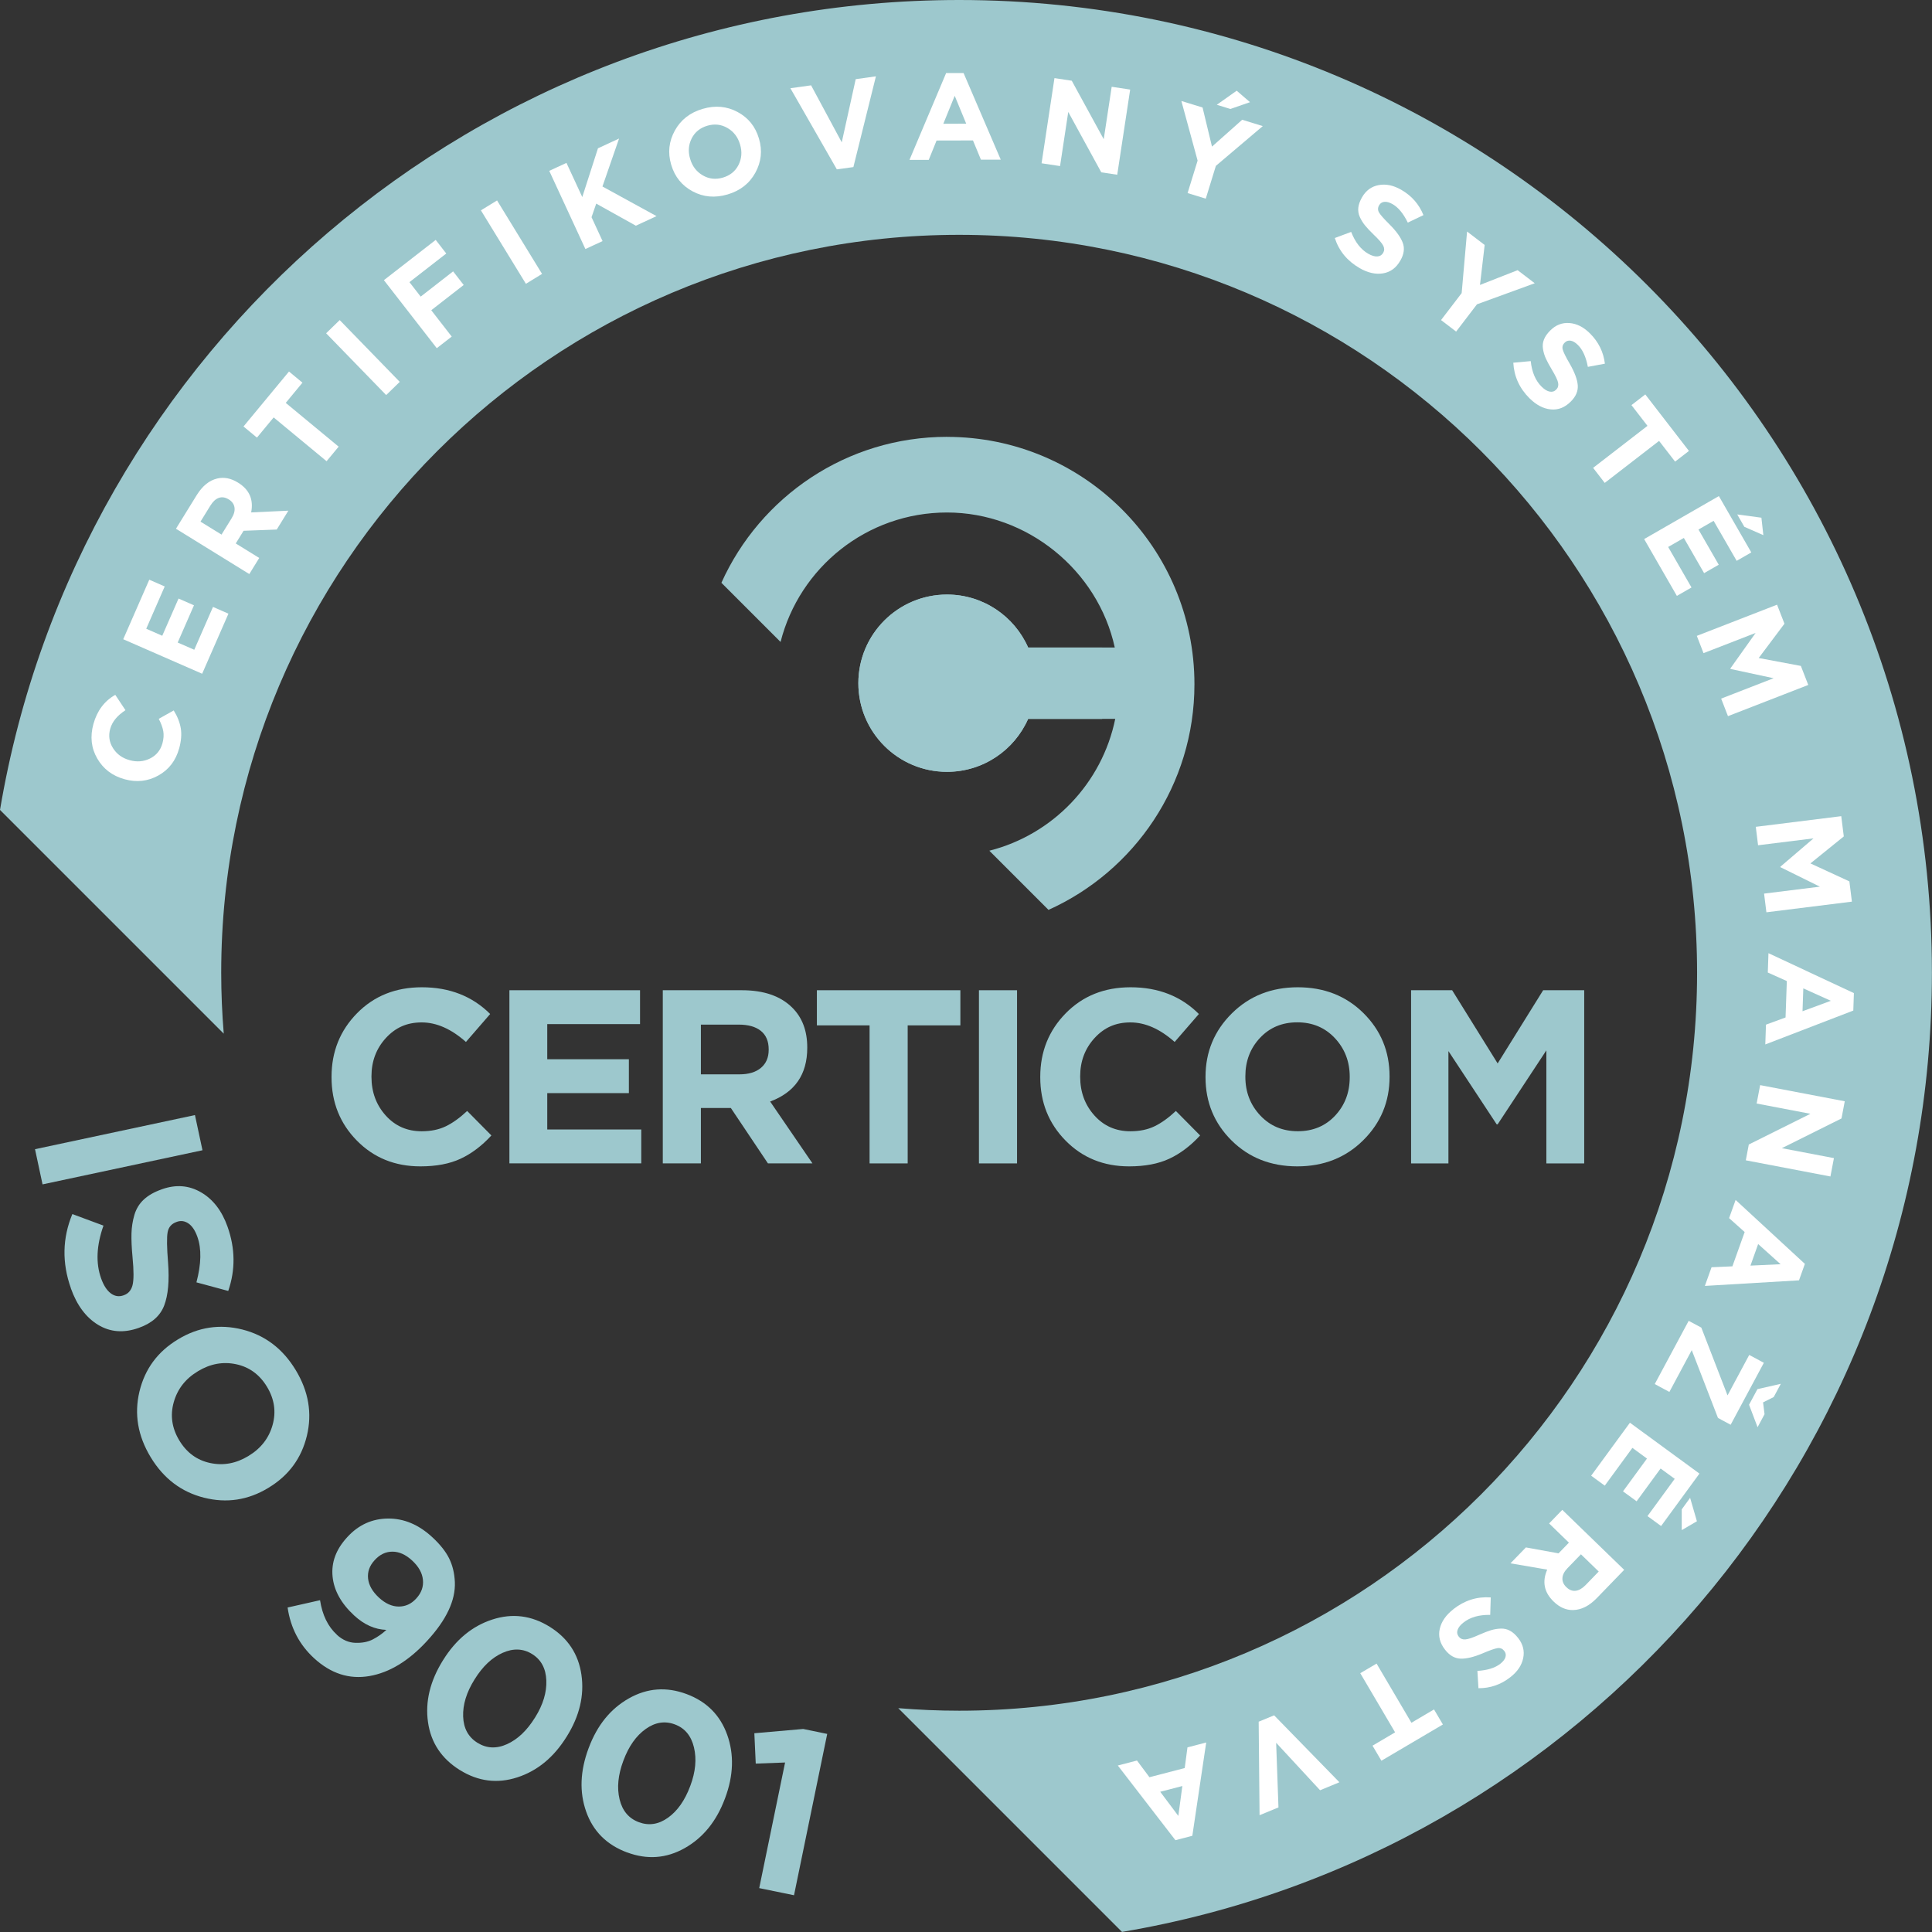 <?xml version="1.0" encoding="UTF-8"?> <svg xmlns="http://www.w3.org/2000/svg" id="Layer_2" data-name="Layer 2" viewBox="0 0 456.86 456.86"><rect x="0" y="0" width="456.86" height="456.86" fill="#333333" stroke="none"/><defs><style> .cls-1 { fill: #fff; } .cls-2 { fill: #9dc8cd; } </style></defs><g id="Layer_1-2" data-name="Layer 1"><path class="cls-2" d="m226.82,0C112.9,0,18.33,82.81,0,191.52l52.91,52.91c-.39-4.75-.6-9.55-.6-14.4,0-96.37,78.13-174.5,174.5-174.5s174.5,78.13,174.5,174.5-78.13,174.5-174.5,174.5c-4.85,0-9.65-.21-14.4-.6l52.91,52.91c108.71-18.33,191.52-112.9,191.52-226.82C456.86,102.99,353.87,0,226.82,0Z"></path><g><path class="cls-2" d="m99.4,275.81c-6.01,0-11.01-2.03-15-6.08-4-4.06-6-9.05-6-14.98v-.12c0-5.93,2.01-10.94,6.03-15.03,4.02-4.09,9.13-6.14,15.33-6.14,6.55,0,11.93,2.11,16.15,6.32l-5.73,6.61c-3.47-3.08-6.96-4.62-10.47-4.62s-6.22,1.24-8.48,3.71c-2.26,2.48-3.39,5.49-3.39,9.04v.12c0,3.59,1.12,6.63,3.36,9.13,2.24,2.5,5.08,3.74,8.51,3.74,2.18,0,4.08-.39,5.7-1.17,1.62-.78,3.31-1.99,5.06-3.63l5.73,5.79c-2.26,2.46-4.69,4.29-7.28,5.5-2.59,1.21-5.76,1.81-9.51,1.81Z"></path><path class="cls-2" d="m120.46,275.11v-40.95h30.89v8.01h-21.94v8.31h19.3v8.01h-19.3v8.6h22.23v8.01h-31.18Z"></path><path class="cls-2" d="m156.73,275.11v-40.95h18.72c5.19,0,9.16,1.38,11.93,4.15,2.34,2.34,3.51,5.46,3.51,9.36v.12c0,6.28-2.92,10.51-8.77,12.69l10,14.62h-10.53l-8.77-13.1h-7.08v13.1h-9.01Zm9.01-21.06h9.13c2.18,0,3.88-.52,5.09-1.55,1.21-1.03,1.81-2.45,1.81-4.24v-.12c0-1.91-.61-3.36-1.84-4.36-1.23-.99-2.97-1.49-5.24-1.49h-8.95v11.76Z"></path><path class="cls-2" d="m205.63,275.11v-32.64h-12.46v-8.31h33.93v8.31h-12.46v32.64h-9.01Z"></path><path class="cls-2" d="m231.49,275.11v-40.95h9.01v40.95h-9.01Z"></path><path class="cls-2" d="m266.99,275.81c-6.01,0-11.01-2.03-15-6.08-4-4.06-6-9.05-6-14.98v-.12c0-5.93,2.01-10.94,6.03-15.03,4.02-4.09,9.13-6.14,15.33-6.14,6.55,0,11.93,2.11,16.15,6.32l-5.73,6.61c-3.47-3.08-6.96-4.62-10.47-4.62s-6.22,1.24-8.48,3.71c-2.26,2.48-3.39,5.49-3.39,9.04v.12c0,3.59,1.12,6.63,3.36,9.13,2.24,2.5,5.08,3.74,8.51,3.74,2.18,0,4.08-.39,5.7-1.17,1.62-.78,3.31-1.99,5.06-3.63l5.73,5.79c-2.26,2.46-4.69,4.29-7.28,5.5-2.59,1.21-5.76,1.81-9.51,1.81Z"></path><path class="cls-2" d="m322.36,269.64c-4.15,4.11-9.35,6.17-15.59,6.17s-11.42-2.04-15.53-6.11c-4.11-4.07-6.17-9.06-6.17-14.95v-.12c0-5.89,2.08-10.89,6.23-15,4.15-4.11,9.35-6.17,15.59-6.17s11.42,2.04,15.53,6.11c4.11,4.08,6.17,9.06,6.17,14.95v.12c0,5.89-2.08,10.89-6.23,15Zm-24.36-5.88c2.34,2.5,5.3,3.74,8.89,3.74s6.53-1.23,8.83-3.69c2.3-2.46,3.45-5.48,3.45-9.07v-.12c0-3.59-1.17-6.63-3.51-9.13-2.34-2.5-5.3-3.74-8.89-3.74s-6.53,1.23-8.83,3.69c-2.3,2.46-3.45,5.48-3.45,9.07v.12c0,3.59,1.17,6.63,3.51,9.13Z"></path><path class="cls-2" d="m333.68,275.11v-40.95h9.71l10.76,17.31,10.76-17.31h9.71v40.95h-8.95v-26.73l-11.52,17.49h-.23l-11.41-17.32v26.56h-8.83Z"></path></g><g><path class="cls-2" d="m223.94,103.3c-23.76,0-44.19,14.17-53.35,34.51l13.99,13.99c4.46-17.59,20.39-30.61,39.36-30.61s35.69,13.67,39.67,31.92h-20.48c-3.25-7.37-10.61-12.52-19.19-12.52-11.57,0-20.96,9.38-20.96,20.96s9.38,20.96,20.96,20.96c8.57,0,15.94-5.15,19.19-12.52h20.59c-3.12,15.25-14.78,27.38-29.77,31.18l13.99,13.99c20.34-9.16,34.51-29.6,34.51-53.35,0-32.31-26.19-58.5-58.5-58.5Z"></path><path class="cls-2" d="m243.12,153.12c-3.25-7.37-10.61-12.52-19.19-12.52-11.57,0-20.96,9.38-20.96,20.96s9.38,20.96,20.96,20.96c8.57,0,15.94-5.15,19.19-12.52h17.5v-16.87h-17.5Z"></path></g><g><path class="cls-1" d="m42.36,176.99c-.8,2.88-2.43,5.01-4.91,6.39-2.48,1.38-5.13,1.67-7.98.89l-.06-.02c-2.84-.79-4.98-2.41-6.41-4.88-1.43-2.47-1.73-5.19-.91-8.16.87-3.14,2.59-5.44,5.17-6.9l2.41,3.63c-1.94,1.26-3.14,2.72-3.61,4.41-.45,1.63-.23,3.15.66,4.56.89,1.41,2.18,2.36,3.88,2.83l.06.02c1.72.48,3.33.34,4.82-.4,1.49-.74,2.47-1.94,2.93-3.58.29-1.05.35-2.01.2-2.89-.16-.88-.52-1.85-1.07-2.91l3.54-1.98c.88,1.41,1.43,2.82,1.67,4.22.23,1.4.1,3-.39,4.8Z"></path><path class="cls-1" d="m47.8,159.32l-18.66-8.16,6.16-14.08,3.65,1.6-4.37,10,3.79,1.66,3.85-8.8,3.65,1.6-3.85,8.8,3.92,1.71,4.43-10.13,3.65,1.6-6.22,14.21Z"></path><path class="cls-1" d="m58.94,135.74l-17.33-10.71,4.89-7.92c1.36-2.2,2.98-3.52,4.88-3.96,1.6-.38,3.23-.06,4.88.96l.05.03c2.66,1.64,3.68,3.99,3.08,7.03l8.8-.41-2.75,4.46-7.84.29-1.85,3,5.55,3.43-2.35,3.81Zm-6.56-9.32l2.39-3.86c.57-.92.8-1.78.68-2.56-.12-.78-.56-1.41-1.32-1.88l-.05-.03c-.81-.5-1.58-.62-2.33-.36-.74.26-1.41.87-2,1.83l-2.34,3.79,4.98,3.07Z"></path><path class="cls-1" d="m77.22,109.06l-12.51-10.35-3.95,4.77-3.18-2.63,10.76-13,3.18,2.64-3.95,4.78,12.51,10.35-2.86,3.45Z"></path><path class="cls-1" d="m91.32,93.42l-14.2-14.61,3.21-3.12,14.2,14.61-3.21,3.12Z"></path><path class="cls-1" d="m103.28,82.33l-12.5-16.08,12.25-9.52,2.5,3.22-8.71,6.77,2.66,3.42,7.67-5.97,2.5,3.22-7.67,5.97,4.84,6.23-3.54,2.75Z"></path><path class="cls-1" d="m124.36,67.11l-10.64-17.37,3.82-2.34,10.64,17.37-3.82,2.34Z"></path><path class="cls-1" d="m138.43,58.89l-8.55-18.49,4.07-1.88,3.74,8.08,3.71-11.53,4.99-2.31-3.93,11.34,12.79,7.01-4.89,2.26-9.37-5.22-1.11,3.21,2.61,5.65-4.07,1.88Z"></path><path class="cls-1" d="m178.62,40.84c-1.4,2.55-3.59,4.26-6.57,5.14-2.98.88-5.74.63-8.27-.73s-4.22-3.45-5.05-6.26l-.02-.06c-.83-2.81-.54-5.49.86-8.04s3.59-4.26,6.57-5.14c2.98-.88,5.73-.63,8.27.73s4.22,3.45,5.05,6.26l.02.06c.83,2.81.54,5.49-.86,8.04Zm-12.45.62c1.47.86,3.06,1.04,4.77.54,1.71-.51,2.94-1.51,3.7-3,.75-1.5.88-3.1.37-4.81l-.02-.06c-.5-1.71-1.49-3-2.96-3.86-1.47-.86-3.06-1.04-4.77-.54-1.71.51-2.94,1.51-3.7,3-.75,1.5-.88,3.1-.37,4.81l.02.06c.5,1.71,1.49,3,2.96,3.86Z"></path><path class="cls-1" d="m197.89,40.05l-10.99-19.19,4.9-.68,7.25,13.48,3.3-14.94,4.78-.67-5.33,21.46-3.92.54Z"></path><path class="cls-1" d="m215.06,37.82l8.67-20.54h4.13s8.79,20.48,8.79,20.48h-4.69s-1.88-4.55-1.88-4.55l-8.61.02-1.85,4.57h-4.57Zm8.01-8.55l5.41-.02-2.72-6.6-2.69,6.61Z"></path><path class="cls-1" d="m246.3,38.61l3.05-20.14,4.09.62,7.56,13.83,1.88-12.4,4.37.66-3.06,20.14-3.77-.57-7.81-14.28-1.94,12.8-4.37-.66Z"></path><path class="cls-1" d="m280.83,45.65l2.37-7.67-3.84-14.1,5.01,1.54,2.23,9.25,7.14-6.35,4.87,1.5-11.09,9.4-2.39,7.76-4.28-1.32Zm6.9-20.87l4.71-3.33,3.15,2.71-4.64,1.61-3.23-1Z"></path><path class="cls-1" d="m321.52,63.4c-2.91-1.67-4.88-4.04-5.88-7.12l3.87-1.44c.95,2.44,2.3,4.17,4.05,5.17.81.46,1.52.67,2.14.63.61-.04,1.07-.32,1.37-.84l.03-.05c.29-.51.29-1.05,0-1.64-.29-.59-1.05-1.47-2.28-2.64-.85-.82-1.52-1.54-2.02-2.15-.5-.61-.91-1.28-1.24-2-.33-.72-.44-1.46-.36-2.22.09-.76.37-1.55.85-2.4l.03-.05c.92-1.6,2.22-2.56,3.93-2.88,1.7-.32,3.47.04,5.31,1.09,2.49,1.43,4.25,3.43,5.28,6.01l-3.7,1.77c-1.04-2.14-2.24-3.59-3.6-4.37-.74-.42-1.39-.6-1.94-.54-.55.06-.96.32-1.22.78l-.03.05c-.33.57-.33,1.14-.01,1.69.32.55,1.15,1.49,2.49,2.82,1.62,1.62,2.66,3.08,3.13,4.37.47,1.29.28,2.67-.56,4.14l-.03.05c-.98,1.72-2.34,2.72-4.09,3.01-1.74.29-3.59-.13-5.54-1.24Z"></path><path class="cls-1" d="m340.76,75.69l4.88-6.38,1.28-14.56,4.16,3.18-1.11,9.45,8.9-3.49,4.05,3.09-13.66,4.98-4.93,6.45-3.56-2.72Z"></path><path class="cls-1" d="m361.68,94.18c-2.38-2.37-3.65-5.17-3.83-8.41l4.12-.38c.28,2.61,1.13,4.62,2.57,6.04.66.66,1.29,1.05,1.9,1.17.6.12,1.12-.03,1.54-.46l.04-.04c.41-.41.55-.94.43-1.59-.13-.64-.63-1.69-1.51-3.15-.61-1.01-1.07-1.88-1.4-2.6-.33-.72-.55-1.47-.67-2.25-.13-.78-.05-1.53.23-2.23.28-.71.76-1.4,1.45-2.09l.04-.04c1.3-1.31,2.81-1.89,4.54-1.76,1.73.13,3.34.95,4.84,2.44,2.04,2.03,3.21,4.42,3.54,7.17l-4.03.75c-.44-2.33-1.22-4.05-2.34-5.16-.6-.6-1.18-.94-1.73-1.03-.55-.08-1.01.06-1.38.44l-.04.04c-.47.47-.62,1.01-.45,1.63s.72,1.74,1.67,3.37c1.14,1.99,1.77,3.67,1.88,5.04.11,1.37-.43,2.66-1.62,3.85l-.04.04c-1.4,1.4-2.97,2.02-4.73,1.84-1.76-.17-3.43-1.06-5.03-2.64Z"></path><path class="cls-1" d="m376.73,110.63l12.85-9.93-3.79-4.9,3.27-2.53,10.32,13.36-3.27,2.53-3.79-4.9-12.85,9.93-2.74-3.55Z"></path><path class="cls-1" d="m388.8,127.47l17.66-10.16,7.67,13.32-3.46,1.99-5.45-9.46-3.58,2.06,4.79,8.32-3.46,1.99-4.79-8.32-3.71,2.13,5.52,9.58-3.46,1.99-7.74-13.44Zm22-5.82l5.72.77.46,4.13-4.5-1.98-1.68-2.93Z"></path><path class="cls-1" d="m401.23,150.37l18.99-7.38,1.75,4.5-6.09,8.11,9.97,1.87,1.75,4.5-18.99,7.38-1.61-4.15,12.4-4.82-10.19-2.19-.04-.11,5.98-8.41-12.32,4.78-1.59-4.1Z"></path><path class="cls-1" d="m415.19,195.52l20.21-2.52.6,4.79-7.89,6.38,9.21,4.25.6,4.79-20.22,2.52-.55-4.42,13.2-1.64-9.34-4.61v-.11s7.83-6.7,7.83-6.7l-13.11,1.63-.54-4.36Z"></path><path class="cls-1" d="m418.19,225.4l20.2,9.44-.14,4.13-20.81,8.01.16-4.68,4.63-1.7.3-8.61-4.5-2.02.16-4.57Zm8.24,8.32l-.19,5.41,6.7-2.47-6.51-2.94Z"></path><path class="cls-1" d="m416.22,256.6l20.01,3.82-.77,4.06-14.11,7.03,12.32,2.35-.83,4.34-20.01-3.82.71-3.74,14.57-7.26-12.72-2.43.83-4.34Z"></path><path class="cls-1" d="m410.42,283.75l16.38,15.12-1.39,3.89-22.26,1.32,1.58-4.41,4.93-.22,2.9-8.11-3.68-3.29,1.54-4.3Zm5.33,10.43l-1.82,5.1,7.13-.33-5.31-4.77Z"></path><path class="cls-1" d="m399.31,312.33l3,1.61,6.2,16.03,5.13-9.57,3.46,1.86-7.85,14.65-3-1.61-6.2-16.03-5.29,9.88-3.46-1.86,8.02-14.95Zm16.3,25.15l-2.01-5.3,1.98-3.69,5.53-1.26-1.68,3.13-2.52,1.26.35,2.8-1.65,3.08Z"></path><path class="cls-1" d="m385.43,336.43l16.44,12.03-9.07,12.4-3.22-2.35,6.44-8.81-3.34-2.44-5.67,7.75-3.22-2.35,5.67-7.75-3.45-2.53-6.53,8.93-3.22-2.35,9.16-12.52Zm14.23,17.76l1.61,5.54-3.59,2.1v-4.91s1.98-2.72,1.98-2.72Z"></path><path class="cls-1" d="m369.44,357.04l14.63,14.18-6.48,6.69c-1.8,1.85-3.67,2.79-5.62,2.82-1.65.03-3.17-.64-4.56-1.99l-.04-.04c-2.24-2.17-2.74-4.68-1.5-7.53l-8.69-1.49,3.65-3.76,7.72,1.4,2.45-2.53-4.68-4.54,3.12-3.22Zm4.4,10.51l-3.16,3.26c-.76.78-1.16,1.57-1.21,2.35s.25,1.49.89,2.12l.04.04c.68.66,1.41.95,2.2.85.78-.09,1.56-.55,2.35-1.35l3.1-3.2-4.2-4.07Z"></path><path class="cls-1" d="m343.7,380.5c2.65-2.07,5.58-2.99,8.82-2.76l-.13,4.13c-2.62-.04-4.73.55-6.31,1.8-.73.57-1.2,1.15-1.4,1.74-.2.58-.11,1.11.26,1.59l.04.05c.36.46.86.67,1.52.62.66-.04,1.76-.41,3.31-1.11,1.08-.48,2-.83,2.75-1.06s1.53-.36,2.32-.39c.79-.03,1.52.14,2.19.51.67.36,1.3.93,1.9,1.69l.04.05c1.13,1.45,1.53,3.03,1.18,4.73-.35,1.7-1.35,3.2-3.02,4.5-2.26,1.77-4.78,2.64-7.56,2.62l-.25-4.09c2.37-.15,4.17-.71,5.41-1.68.67-.53,1.08-1.06,1.23-1.59.15-.54.06-1.01-.26-1.42l-.04-.05c-.41-.52-.93-.74-1.56-.65-.63.09-1.82.5-3.55,1.24-2.11.89-3.86,1.3-5.23,1.25-1.37-.06-2.58-.75-3.62-2.08l-.04-.05c-1.22-1.56-1.63-3.2-1.24-4.92.39-1.72,1.47-3.28,3.25-4.66Z"></path><path class="cls-1" d="m325.52,393.39l8.24,13.99,5.34-3.15,2.1,3.56-14.54,8.57-2.1-3.56,5.34-3.15-8.24-13.99,3.86-2.27Z"></path><path class="cls-1" d="m301.29,405.62l15.44,15.83-4.57,1.89-10.39-11.23.55,15.29-4.47,1.84-.21-22.11,3.66-1.51Z"></path><path class="cls-1" d="m285.23,412.06l-3.28,22.05-4,1.04-13.62-17.66,4.53-1.18,2.95,3.95,8.34-2.17.65-4.89,4.42-1.15Zm-5.63,10.28l-5.24,1.36,4.28,5.71.95-7.07Z"></path></g><g><path class="cls-2" d="m8.28,271.75l37.82-8.07,1.78,8.32-37.82,8.07-1.78-8.32Z"></path><path class="cls-2" d="m16.76,304.62c-2.13-6.01-2.01-11.85.35-17.53l7.36,2.73c-1.66,4.69-1.85,8.84-.57,12.45.59,1.67,1.35,2.85,2.29,3.56.93.7,1.94.87,3.02.48l.1-.04c1.04-.37,1.72-1.16,2.03-2.36.31-1.21.31-3.41,0-6.62-.21-2.23-.29-4.1-.25-5.6.04-1.5.27-2.97.69-4.41.43-1.44,1.17-2.65,2.23-3.63,1.06-.98,2.46-1.78,4.19-2.39l.1-.04c3.3-1.17,6.37-.93,9.22.72,2.85,1.65,4.95,4.36,6.29,8.15,1.82,5.14,1.88,10.2.16,15.18l-7.52-2.03c1.15-4.36,1.23-7.94.23-10.75-.54-1.53-1.25-2.59-2.12-3.18-.87-.59-1.78-.72-2.72-.39l-.1.04c-1.18.42-1.88,1.22-2.1,2.42-.22,1.19-.19,3.57.1,7.15.33,4.34.02,7.73-.91,10.17-.93,2.44-2.91,4.2-5.93,5.27l-.1.04c-3.54,1.26-6.74,1.01-9.61-.73-2.86-1.74-5.01-4.62-6.44-8.65Z"></path><path class="cls-2" d="m48.24,354.16c-5.36-1.35-9.56-4.54-12.61-9.58-3.05-5.04-3.93-10.22-2.65-15.54,1.28-5.32,4.3-9.41,9.06-12.29l.1-.06c4.76-2.88,9.81-3.64,15.17-2.3,5.35,1.35,9.56,4.54,12.61,9.58,3.05,5.04,3.93,10.22,2.65,15.54s-4.3,9.42-9.06,12.29l-.09.06c-4.76,2.88-9.82,3.65-15.17,2.3Zm-7.16-22.56c-.87,3.11-.43,6.12,1.32,9.02,1.75,2.9,4.19,4.68,7.3,5.34,3.11.66,6.12.11,9.01-1.64l.09-.06c2.9-1.75,4.79-4.19,5.66-7.3.87-3.11.43-6.12-1.32-9.02s-4.19-4.68-7.3-5.34c-3.11-.66-6.11-.11-9.01,1.64l-.09.06c-2.9,1.75-4.79,4.19-5.66,7.3Z"></path><path class="cls-2" d="m79.65,386.57c1.33,1.22,2.79,1.86,4.4,1.91s2.98-.22,4.13-.82c1.15-.59,2.21-1.34,3.19-2.24-2.72-.1-5.24-1.22-7.57-3.36-3.12-2.87-4.84-5.96-5.16-9.29-.32-3.32.83-6.41,3.45-9.25l.07-.08c2.64-2.87,5.84-4.32,9.6-4.35,3.75-.03,7.23,1.43,10.43,4.38,1.87,1.72,3.21,3.41,4.02,5.05s1.26,3.51,1.35,5.59c.18,4.32-1.99,8.93-6.5,13.84l-.07.08c-4.34,4.72-8.89,7.49-13.65,8.31-4.76.82-9.12-.59-13.08-4.23-3.47-3.19-5.55-7.18-6.25-11.98l7.67-1.73c.54,3.5,1.86,6.22,3.98,8.16Zm9.96-8.78c1.52,1.4,3.07,2.1,4.66,2.11,1.59.01,2.96-.6,4.11-1.85l.07-.08c1.2-1.3,1.72-2.76,1.56-4.39-.16-1.62-1.01-3.14-2.56-4.57-1.52-1.4-3.07-2.09-4.64-2.09s-2.96.65-4.16,1.95l-.07.08c-1.2,1.3-1.71,2.74-1.54,4.33.17,1.58,1.03,3.08,2.57,4.51Z"></path><path class="cls-2" d="m108.76,418.58c-4.35-2.71-6.86-6.49-7.55-11.34s.49-9.72,3.52-14.6l.06-.09c3.02-4.85,6.89-8.04,11.63-9.58,4.74-1.54,9.26-.97,13.58,1.72,4.28,2.67,6.78,6.44,7.49,11.33.71,4.89-.44,9.76-3.46,14.6l-.06.09c-3.02,4.85-6.89,8.04-11.63,9.58-4.74,1.54-9.26.97-13.58-1.72Zm.76-12.67c.1,2.8,1.23,4.87,3.39,6.21,2.16,1.34,4.49,1.45,6.99.32,2.5-1.13,4.7-3.21,6.59-6.25l.06-.09c1.87-3,2.75-5.91,2.64-8.74-.11-2.82-1.23-4.9-3.35-6.22s-4.45-1.42-6.97-.3c-2.52,1.12-4.73,3.2-6.61,6.23l-.06.09c-1.89,3.03-2.78,5.95-2.68,8.75Z"></path><path class="cls-2" d="m148.27,438.04c-4.8-1.79-8.01-5-9.65-9.62-1.64-4.62-1.45-9.62.56-15.01l.04-.1c2-5.35,5.16-9.25,9.5-11.7,4.34-2.45,8.88-2.79,13.65-1.01,4.73,1.77,7.92,4.97,9.59,9.62,1.66,4.65,1.5,9.65-.5,15l-.04.1c-2,5.35-5.16,9.25-9.5,11.7s-8.88,2.79-13.65,1.01Zm-1.76-12.57c.65,2.72,2.17,4.53,4.55,5.42,2.38.89,4.69.53,6.92-1.07,2.23-1.6,3.97-4.08,5.22-7.43l.04-.1c1.24-3.31,1.52-6.34.86-9.09s-2.17-4.56-4.52-5.43c-2.35-.88-4.64-.52-6.89,1.08s-4,4.07-5.25,7.42l-.04.1c-1.25,3.35-1.55,6.38-.89,9.1Z"></path><path class="cls-2" d="m179.53,446.49l6.12-29.71-6.94.26-.33-7.18,11.55-1.01,5.68,1.17-7.85,38.15-8.23-1.69Z"></path></g></g></svg> 